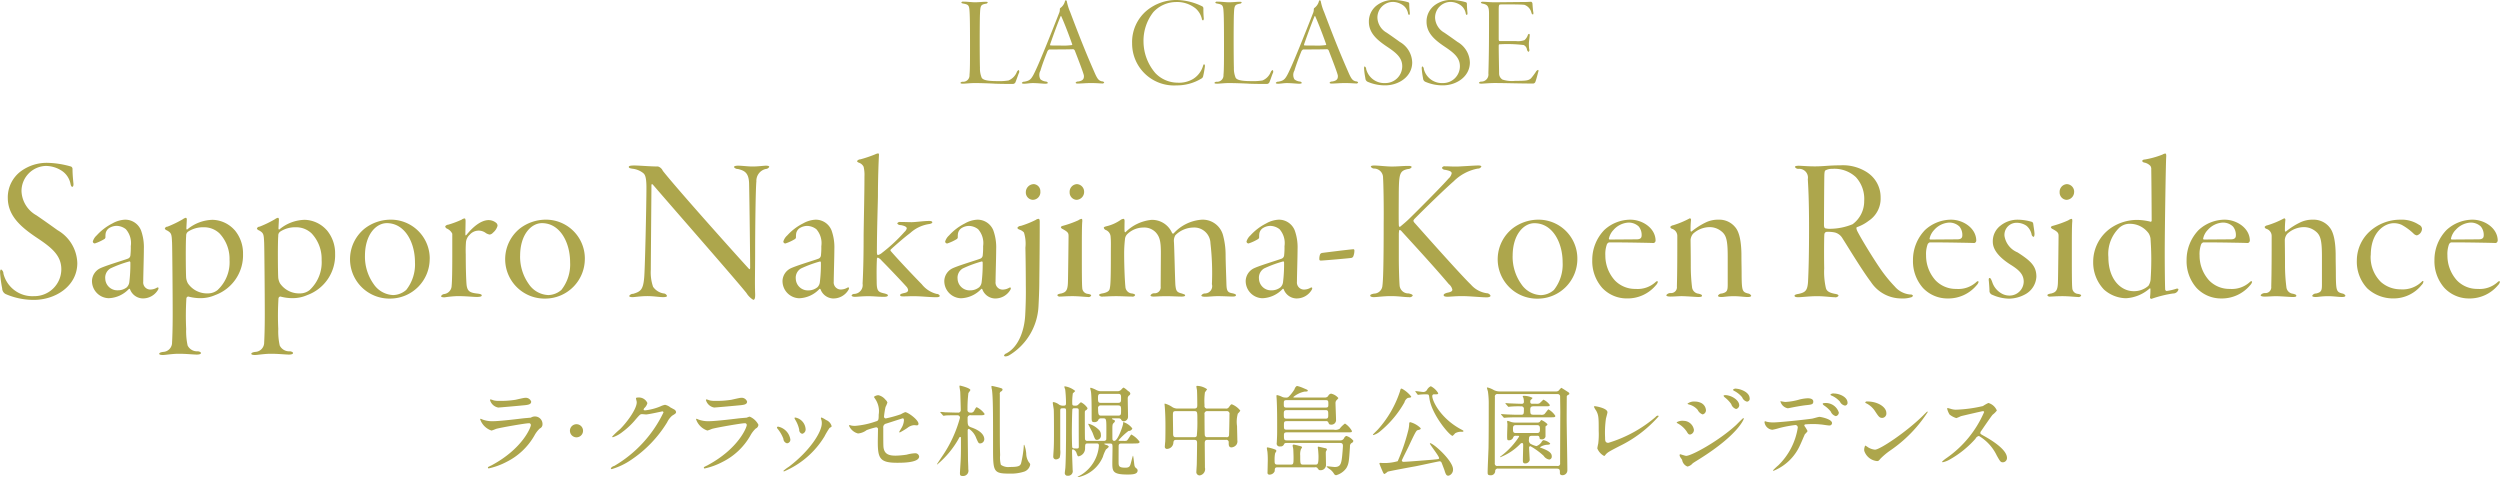 <svg xmlns="http://www.w3.org/2000/svg" width="330.031" height="63" viewBox="0 0 330.031 63">
  <defs>
    <style>
      .cls-1 {
        fill: #ada64c;
        fill-rule: evenodd;
      }
    </style>
  </defs>
  <path id="logo" class="cls-1" d="M228.151,18.216c0.529,0,1.075.085,1.536,0.085,0.53,0,1.007-.068,1.4-0.068,0.205,0,.273.034,0.273,0.085a0.251,0.251,0,0,1-.239.17c-0.7.136-.734,0.238-0.785,1.412-0.018.289-.034,1.854-0.034,3.4,0,1.616.016,3.317,0.034,3.64a3.126,3.126,0,0,0,.239,1.343c0.188,0.255.648,0.425,2.031,0.425a7.5,7.5,0,0,0,1.5-.085,2,2,0,0,0,1.093-1.105,0.425,0.425,0,0,1,.273-0.272,0.464,0.464,0,0,1-.034.476c-0.051.136-.376,1.072-0.444,1.191a0.407,0.407,0,0,1-.359.17c-0.17,0-1.467,0-2.3-.034-0.853-.051-2.083-0.085-2.68-0.085-0.529,0-1.3.085-1.536,0.085-0.2,0-.359-0.017-0.359-0.119a0.344,0.344,0,0,1,.308-0.136,0.837,0.837,0,0,0,.887-0.9c0.068-.68.068-1.8,0.068-4.15,0-2.313-.017-3.486-0.051-4.064-0.051-.97-0.1-1.072-0.837-1.208-0.2-.034-0.255-0.085-0.255-0.153A0.253,0.253,0,0,1,228.151,18.216Zm13.655-.017a7.081,7.081,0,0,0,.445,1.412c1.194,3.164,2.116,5.476,3.175,7.875,0.426,1,.6,1.156,1.024,1.258a0.3,0.3,0,0,1,.29.153,0.279,0.279,0,0,1-.307.119c-0.325,0-.6-0.051-1.486-0.051-0.631,0-1.28.068-1.69,0.068-0.187,0-.29-0.035-0.29-0.119a0.359,0.359,0,0,1,.325-0.153c0.683-.1.785-0.392,0.768-0.766-0.035-.289-0.615-1.8-1.195-3.3a0.316,0.316,0,0,0-.222-0.2c-0.649.034-2.8,0.034-3.175,0.034a0.577,0.577,0,0,0-.256.323c-0.154.374-.649,1.633-0.888,2.466a1.165,1.165,0,0,0,0,1.157,1.349,1.349,0,0,0,.717.289,0.314,0.314,0,0,1,.256.17c0,0.085-.153.119-0.341,0.119-0.324,0-1.025-.085-1.639-0.085-0.427,0-.751.085-1.161,0.085-0.187,0-.29-0.034-0.29-0.119a0.4,0.4,0,0,1,.341-0.153c0.786-.153.94-0.306,1.588-1.735,0.5-1.054,2-4.779,2.987-7.313a1.183,1.183,0,0,0,.1-0.477,0.275,0.275,0,0,1,.051-0.187,1.571,1.571,0,0,0,.615-0.867,0.185,0.185,0,0,1,.136-0.17A0.2,0.2,0,0,1,241.806,18.2Zm0.683,5.578c-0.683-1.921-1.144-3.01-1.4-3.589-0.052-.135-0.086-0.085-0.137.035-0.41.969-1.11,2.925-1.348,3.622-0.018.034-.018,0.153,0.05,0.153,0.325,0.017.752,0.017,1.349,0.017a8.206,8.206,0,0,0,1.485-.068A0.142,0.142,0,0,0,242.489,23.777Zm17.172-4.949a0.3,0.3,0,0,1,.171.289,13,13,0,0,0,.051,1.31,0.285,0.285,0,0,1-.1.272,0.236,0.236,0,0,1-.154-0.221,2.649,2.649,0,0,0-.819-1.36,3.923,3.923,0,0,0-2.612-.85,4.122,4.122,0,0,0-2.97,1.327,6.126,6.126,0,0,0-1.3,3.946,6.431,6.431,0,0,0,1.57,4.116,4.083,4.083,0,0,0,2.919,1.258,3.639,3.639,0,0,0,2.032-.476,3.052,3.052,0,0,0,1.314-1.667c0.068-.221.1-0.289,0.17-0.289a0.258,0.258,0,0,1,.1.255,12.028,12.028,0,0,1-.239,1.343,0.453,0.453,0,0,1-.171.256,6.207,6.207,0,0,1-3.328.935,5.53,5.53,0,0,1-5.873-5.561,5.417,5.417,0,0,1,1.912-4.3,6.15,6.15,0,0,1,3.978-1.412A7.905,7.905,0,0,1,259.661,18.828Zm2.014-.612c0.529,0,1.075.085,1.536,0.085,0.529,0,1.008-.068,1.4-0.068,0.2,0,.273.034,0.273,0.085a0.25,0.25,0,0,1-.238.17c-0.7.136-.735,0.238-0.786,1.412-0.017.289-.034,1.854-0.034,3.4,0,1.616.017,3.317,0.034,3.64a3.126,3.126,0,0,0,.239,1.343c0.187,0.255.648,0.425,2.031,0.425a7.517,7.517,0,0,0,1.5-.085,2,2,0,0,0,1.092-1.105A0.425,0.425,0,0,1,269,27.247a0.464,0.464,0,0,1-.034.476c-0.051.136-.376,1.072-0.444,1.191a0.406,0.406,0,0,1-.359.17c-0.17,0-1.467,0-2.3-.034-0.853-.051-2.082-0.085-2.68-0.085-0.529,0-1.3.085-1.536,0.085-0.205,0-.359-0.017-0.359-0.119a0.344,0.344,0,0,1,.308-0.136,0.837,0.837,0,0,0,.887-0.9c0.069-.68.069-1.8,0.069-4.15,0-2.313-.017-3.486-0.051-4.064-0.052-.97-0.1-1.072-0.837-1.208-0.205-.034-0.256-0.085-0.256-0.153A0.254,0.254,0,0,1,261.675,18.216Zm13.656-.017a7.054,7.054,0,0,0,.443,1.412c1.195,3.164,2.117,5.476,3.176,7.875,0.426,1,.6,1.156,1.024,1.258a0.3,0.3,0,0,1,.29.153,0.279,0.279,0,0,1-.307.119c-0.324,0-.6-0.051-1.485-0.051-0.632,0-1.281.068-1.691,0.068-0.187,0-.289-0.035-0.289-0.119a0.357,0.357,0,0,1,.324-0.153c0.683-.1.785-0.392,0.768-0.766-0.034-.289-0.615-1.8-1.195-3.3a0.316,0.316,0,0,0-.222-0.2c-0.649.034-2.8,0.034-3.175,0.034a0.585,0.585,0,0,0-.256.323c-0.153.374-.648,1.633-0.887,2.466a1.165,1.165,0,0,0,0,1.157,1.342,1.342,0,0,0,.716.289,0.314,0.314,0,0,1,.256.17c0,0.085-.153.119-0.341,0.119-0.324,0-1.024-.085-1.639-0.085-0.427,0-.751.085-1.161,0.085-0.187,0-.29-0.034-0.29-0.119a0.4,0.4,0,0,1,.342-0.153c0.785-.153.939-0.306,1.587-1.735,0.5-1.054,2-4.779,2.988-7.313a1.2,1.2,0,0,0,.1-0.477,0.275,0.275,0,0,1,.051-0.187,1.571,1.571,0,0,0,.615-0.867,0.185,0.185,0,0,1,.136-0.17A0.2,0.2,0,0,1,275.331,18.2Zm0.682,5.578c-0.682-1.921-1.143-3.01-1.4-3.589-0.051-.135-0.085-0.085-0.137.035-0.409.969-1.11,2.925-1.348,3.622-0.017.034-.017,0.153,0.051,0.153,0.324,0.017.751,0.017,1.349,0.017a8.193,8.193,0,0,0,1.484-.068A0.142,0.142,0,0,0,276.013,23.777ZM286.886,18.3a0.215,0.215,0,0,1,.12.187c0,0.459.051,0.953,0.068,1.14,0.034,0.221-.017.34-0.085,0.34s-0.12-.085-0.154-0.272a1.675,1.675,0,0,0-.649-1,2.422,2.422,0,0,0-1.382-.443,2.066,2.066,0,0,0-2,2.092,2.385,2.385,0,0,0,1.23,1.973c0.648,0.442,1.194.833,1.741,1.225a3.222,3.222,0,0,1,1.622,2.7c0,1.888-1.793,3.027-3.568,3.027a5.764,5.764,0,0,1-2.322-.476,0.522,0.522,0,0,1-.29-0.459,9.972,9.972,0,0,1-.171-1.242c-0.016-.187.018-0.323,0.086-0.323a0.4,0.4,0,0,1,.187.341,2.452,2.452,0,0,0,2.51,1.854,2.217,2.217,0,0,0,2.253-2.211c0-1.157-.82-1.8-2.048-2.619-1.315-.885-2.356-1.8-2.356-3.265a2.671,2.671,0,0,1,1.092-2.194,3.6,3.6,0,0,1,2.2-.68A7.464,7.464,0,0,1,286.886,18.3Zm7.613,0a0.215,0.215,0,0,1,.12.187c0,0.459.051,0.953,0.068,1.14,0.034,0.221-.017.34-0.085,0.34s-0.12-.085-0.154-0.272a1.679,1.679,0,0,0-.649-1,2.422,2.422,0,0,0-1.382-.443,2.066,2.066,0,0,0-2,2.092,2.385,2.385,0,0,0,1.23,1.973c0.648,0.442,1.194.833,1.741,1.225a3.224,3.224,0,0,1,1.622,2.7c0,1.888-1.793,3.027-3.568,3.027a5.764,5.764,0,0,1-2.322-.476,0.522,0.522,0,0,1-.29-0.459,9.972,9.972,0,0,1-.171-1.242c-0.017-.187.017-0.323,0.085-0.323a0.394,0.394,0,0,1,.188.341,2.452,2.452,0,0,0,2.51,1.854,2.217,2.217,0,0,0,2.253-2.211c0-1.157-.82-1.8-2.048-2.619-1.315-.885-2.356-1.8-2.356-3.265a2.671,2.671,0,0,1,1.092-2.194,3.6,3.6,0,0,1,2.2-.68A7.466,7.466,0,0,1,294.5,18.3Zm2.219-.068c0.409,0,.939.068,1.434,0.068,0.905,0,3.226-.034,3.909-0.034,0.631,0,.871-0.034,1.041-0.034a0.288,0.288,0,0,1,.171.272c0.017,0.187.051,0.817,0.119,1.156,0.017,0.1,0,.255-0.068.255a0.306,0.306,0,0,1-.188-0.238,1.451,1.451,0,0,0-.921-1.037c-0.393-.068-2.646-0.068-3.192-0.051-0.137.017-.206,0.051-0.206,0.663v3.895c0,0.2.052,0.272,0.1,0.272h2.151a2.5,2.5,0,0,0,1.144-.119,1.479,1.479,0,0,0,.443-0.646,0.24,0.24,0,0,1,.171-0.187,0.167,0.167,0,0,1,.085.187c0,0.1-.068.629-0.1,0.9a5.148,5.148,0,0,0,.034.952,0.267,0.267,0,0,1-.1.34,0.5,0.5,0,0,1-.205-0.357,0.782,0.782,0,0,0-.427-0.544,18.051,18.051,0,0,0-3.158-.1c-0.119,0-.137.034-0.137,0.323,0,0.867.052,3.248,0.052,3.571a0.943,0.943,0,0,0,.443.765,4.071,4.071,0,0,0,1.69.17c1.435,0,1.742-.034,2.083-0.34a8.466,8.466,0,0,0,.615-0.816,0.571,0.571,0,0,1,.307-0.289c0.068,0,.085.12,0.017,0.306-0.1.392-.29,1.106-0.376,1.293a0.331,0.331,0,0,1-.273.2c-1.809,0-3.738-.068-5.12-0.068-0.581,0-1.537.085-1.725,0.085-0.222,0-.324-0.051-0.324-0.119a0.369,0.369,0,0,1,.307-0.153,0.937,0.937,0,0,0,.939-1.071c0.085-2.7.085-4.575,0.085-7.909,0-.97-0.2-1.174-0.819-1.31-0.171-.034-0.256-0.085-0.256-0.153A0.257,0.257,0,0,1,296.718,18.233ZM110.351,39.988a0.348,0.348,0,0,1,.191.3c0,0.737.082,1.528,0.11,1.828,0.054,0.355-.028.546-0.137,0.546s-0.192-.137-0.247-0.437a2.7,2.7,0,0,0-1.041-1.61,3.892,3.892,0,0,0-2.218-.71,3.314,3.314,0,0,0-3.2,3.357,3.824,3.824,0,0,0,1.972,3.165c1.04,0.71,1.917,1.337,2.793,1.965a5.171,5.171,0,0,1,2.6,4.339c0,3.029-2.876,4.857-5.724,4.857a9.238,9.238,0,0,1-3.725-.764,0.839,0.839,0,0,1-.466-0.737,16.112,16.112,0,0,1-.273-1.992c-0.028-.3.027-0.519,0.136-0.519a0.634,0.634,0,0,1,.3.546,3.936,3.936,0,0,0,4.027,2.974,3.557,3.557,0,0,0,3.615-3.547c0-1.856-1.315-2.893-3.286-4.2-2.11-1.419-3.78-2.892-3.78-5.239a4.288,4.288,0,0,1,1.752-3.52,5.772,5.772,0,0,1,3.534-1.092A12.027,12.027,0,0,1,110.351,39.988Zm9.226,8.4a6.554,6.554,0,0,1,.383,2.483c0,1.01-.082,3.6-0.082,4.312a0.937,0.937,0,0,0,1.014,1.037,1.745,1.745,0,0,0,.794-0.245c0.165-.082.274,0,0.165,0.245a2.311,2.311,0,0,1-2.109,1.173,1.838,1.838,0,0,1-1.616-1.228,0.1,0.1,0,0,0-.137-0.027,3.839,3.839,0,0,1-2.684,1.228,2.267,2.267,0,0,1-2.191-2.347,1.922,1.922,0,0,1,.986-1.555c0.657-.355,3.149-1.091,3.724-1.309a0.518,0.518,0,0,0,.357-0.41,9.344,9.344,0,0,0,.054-1.255,2.768,2.768,0,0,0-.657-2.238,2.092,2.092,0,0,0-1.15-.436,1.9,1.9,0,0,0-1.1.327,1.093,1.093,0,0,0-.411.655,2.849,2.849,0,0,0-.027.519,0.341,0.341,0,0,1-.109.218,5.938,5.938,0,0,1-1.288.6,0.27,0.27,0,0,1-.273-0.246,1.707,1.707,0,0,1,.519-0.818,7.13,7.13,0,0,1,2.082-1.583A3.682,3.682,0,0,1,117.468,47,2.244,2.244,0,0,1,119.577,48.393Zm-1.835,7.5a1.128,1.128,0,0,0,.3-0.655,19.516,19.516,0,0,0,.137-2.592c0-.028-0.055-0.163-0.11-0.137a15.513,15.513,0,0,0-2.52.928,1.411,1.411,0,0,0-.684,1.364,1.588,1.588,0,0,0,1.643,1.528A1.879,1.879,0,0,0,117.742,55.9Zm14.186-7.531a4.737,4.737,0,0,1,1.123,3.165,5.591,5.591,0,0,1-3.67,5.43,4.779,4.779,0,0,1-1.972.409,6.18,6.18,0,0,1-1.589-.218,0.288,0.288,0,0,0-.246.246,37.622,37.622,0,0,0-.028,4.038,8.713,8.713,0,0,0,.192,2.183,1.384,1.384,0,0,0,1.369.764c0.247,0.054.384,0.109,0.384,0.245,0,0.109-.192.191-0.548,0.191-0.411,0-1.369-.108-2.355-0.108-0.9,0-1.781.163-2.109,0.163s-0.493-.055-0.493-0.163c0-.082.11-0.192,0.52-0.246a1.229,1.229,0,0,0,1.178-1.255c0.027-.464.082-1.637,0.082-3.738,0-2.784-.055-8.705-0.082-9.414-0.055-1.119-.055-1.283-0.685-1.638a0.409,0.409,0,0,1-.274-0.245,0.379,0.379,0,0,1,.356-0.245,14.441,14.441,0,0,0,2.027-.983,1.042,1.042,0,0,1,.41-0.191,0.23,0.23,0,0,1,.11.245c0,0.164-.054.955-0.054,1.2,0,0.054.054,0.163,0.136,0.082a5.387,5.387,0,0,1,3.342-1.255A4.042,4.042,0,0,1,131.928,48.366Zm-2.191,7.886a4.994,4.994,0,0,0,1.533-3.93,4.909,4.909,0,0,0-1.314-3.493,2.948,2.948,0,0,0-2.109-.818,3.618,3.618,0,0,0-2,.546,0.623,0.623,0,0,0-.3.6c-0.082.682-.054,4.993,0,5.566a2.152,2.152,0,0,0,.219.682,3.067,3.067,0,0,0,2.657,1.337A2.034,2.034,0,0,0,129.737,56.252Zm14.349-7.886a4.736,4.736,0,0,1,1.122,3.165,5.59,5.59,0,0,1-3.669,5.43,4.784,4.784,0,0,1-1.973.409,6.172,6.172,0,0,1-1.588-.218,0.288,0.288,0,0,0-.246.246,37.1,37.1,0,0,0-.028,4.038,8.713,8.713,0,0,0,.192,2.183,1.383,1.383,0,0,0,1.369.764c0.247,0.054.384,0.109,0.384,0.245,0,0.109-.192.191-0.548,0.191-0.411,0-1.369-.108-2.356-0.108-0.9,0-1.78.163-2.108,0.163s-0.493-.055-0.493-0.163c0-.082.109-0.192,0.52-0.246a1.229,1.229,0,0,0,1.178-1.255c0.027-.464.082-1.637,0.082-3.738,0-2.784-.055-8.705-0.082-9.414-0.055-1.119-.055-1.283-0.685-1.638a0.409,0.409,0,0,1-.274-0.245,0.379,0.379,0,0,1,.356-0.245,14.5,14.5,0,0,0,2.027-.983,1.036,1.036,0,0,1,.41-0.191,0.23,0.23,0,0,1,.11.245c0,0.164-.054.955-0.054,1.2,0,0.054.054,0.163,0.136,0.082a5.387,5.387,0,0,1,3.342-1.255A4.042,4.042,0,0,1,144.086,48.366Zm-2.192,7.886a4.991,4.991,0,0,0,1.534-3.93,4.909,4.909,0,0,0-1.314-3.493,2.95,2.95,0,0,0-2.109-.818,3.616,3.616,0,0,0-2,.546,0.623,0.623,0,0,0-.3.6c-0.082.682-.055,4.993,0,5.566a2.152,2.152,0,0,0,.219.682,3.067,3.067,0,0,0,2.657,1.337A2.031,2.031,0,0,0,141.894,56.252Zm15.8-4.093a5.239,5.239,0,0,1-5.2,5.267,5.2,5.2,0,0,1-3.342-9.278A5.64,5.64,0,0,1,152.437,47,5.131,5.131,0,0,1,157.7,52.159Zm-8.546-.382a6.234,6.234,0,0,0,1.151,3.738,3.26,3.26,0,0,0,2.574,1.446,2.709,2.709,0,0,0,1.726-.682,5.419,5.419,0,0,0,1.151-3.656c0-2.592-1.315-5.157-3.725-5.157C150.629,47.465,149.149,48.939,149.149,51.777Zm13.8-2.756a1.564,1.564,0,0,0-.465.955,14.929,14.929,0,0,0-.028,1.638c0,2.019.055,3.438,0.11,4.011,0.109,0.846.438,1.037,1.479,1.146,0.383,0.055.52,0.109,0.52,0.246s-0.246.191-.657,0.191c-0.521,0-1.424-.109-2.574-0.109a14.837,14.837,0,0,0-1.671.163c-0.329,0-.466-0.054-0.466-0.163a0.557,0.557,0,0,1,.411-0.273,1.13,1.13,0,0,0,.986-1.119c0.055-.464.082-2.019,0.082-3.82V48.857a1.4,1.4,0,0,0-.712-0.682,0.365,0.365,0,0,1-.219-0.3,0.576,0.576,0,0,1,.411-0.218A13.072,13.072,0,0,0,161.911,47a0.718,0.718,0,0,1,.41-0.163c0.055,0,.11.109,0.11,0.382,0,0.3-.027,1.337-0.027,1.774,0,0.082.054,0.109,0.136,0.027,0.767-.955,1.863-1.965,2.958-1.965a1.6,1.6,0,0,1,.959.355,0.49,0.49,0,0,1,.192.409,1.818,1.818,0,0,1-.6.9,0.684,0.684,0,0,1-.438.246,1.4,1.4,0,0,1-.493-0.191A1.559,1.559,0,0,0,162.951,49.02Zm15.226,3.138a5.239,5.239,0,0,1-5.2,5.267,5.2,5.2,0,0,1-3.341-9.278A5.637,5.637,0,0,1,172.919,47,5.131,5.131,0,0,1,178.177,52.159Zm-8.545-.382a6.227,6.227,0,0,0,1.151,3.738,3.257,3.257,0,0,0,2.574,1.446,2.713,2.713,0,0,0,1.726-.682,5.425,5.425,0,0,0,1.15-3.656c0-2.592-1.315-5.157-3.725-5.157C171.111,47.465,169.632,48.939,169.632,51.777Zm14.924-11.925c0.821,0,2.218.136,3.286,0.136a1.031,1.031,0,0,1,.63.573c1.808,2.292,8.874,10.206,11.366,12.935,0.055,0.082.164,0.082,0.164-.164,0-1.01-.082-8.513-0.136-10.915,0-1.61-.6-1.882-1.479-2.1a0.617,0.617,0,0,1-.521-0.246c0-.136.247-0.191,0.548-0.191,0.493,0,1.287.109,1.89,0.109,0.794,0,1.479-.109,1.78-0.109s0.438,0.055.438,0.164a0.565,0.565,0,0,1-.465.273,1.6,1.6,0,0,0-1.233,1.637c-0.109,1.037-.164,6.767-0.164,9.332,0,2.483-.055,4.038,0,5.458,0.027,0.6-.055.846-0.247,0.846a2.68,2.68,0,0,1-.9-0.9c-1.561-1.937-8.627-9.987-12.324-14.272-0.137-.163-0.219-0.109-0.219.055,0,0.928-.083,9.878-0.083,11.133a5.806,5.806,0,0,0,.3,2.265,2.117,2.117,0,0,0,1.369.873,0.5,0.5,0,0,1,.466.327c0,0.137-.274.164-0.521,0.164-0.493,0-1.232-.137-2.081-0.137-0.822,0-1.7.137-1.918,0.137-0.41,0-.465-0.083-0.465-0.164a0.6,0.6,0,0,1,.521-0.273c0.986-.3,1.314-0.546,1.451-2.1,0.11-1.037.3-9.714,0.3-11.9,0-1.61-.246-1.8-0.493-1.992a2.767,2.767,0,0,0-1.315-.519c-0.383-.054-0.52-0.109-0.52-0.245C183.98,39.934,184.117,39.852,184.556,39.852Zm26.178,8.541a6.573,6.573,0,0,1,.384,2.483c0,1.01-.082,3.6-0.082,4.312a0.936,0.936,0,0,0,1.013,1.037,1.749,1.749,0,0,0,.795-0.245c0.164-.082.273,0,0.164,0.245A2.31,2.31,0,0,1,210.9,57.4a1.839,1.839,0,0,1-1.616-1.228,0.1,0.1,0,0,0-.137-0.027,3.841,3.841,0,0,1-2.684,1.228,2.267,2.267,0,0,1-2.191-2.347,1.922,1.922,0,0,1,.986-1.555c0.657-.355,3.149-1.091,3.725-1.309a0.518,0.518,0,0,0,.356-0.41,9.344,9.344,0,0,0,.054-1.255,2.768,2.768,0,0,0-.657-2.238,2.092,2.092,0,0,0-1.15-.436,1.9,1.9,0,0,0-1.1.327,1.1,1.1,0,0,0-.41.655,2.748,2.748,0,0,0-.028.519,0.341,0.341,0,0,1-.109.218,5.933,5.933,0,0,1-1.287.6,0.27,0.27,0,0,1-.274-0.246,1.7,1.7,0,0,1,.52-0.818,7.114,7.114,0,0,1,2.081-1.583A3.682,3.682,0,0,1,208.626,47,2.243,2.243,0,0,1,210.734,48.393ZM208.9,55.9a1.128,1.128,0,0,0,.3-0.655,19.516,19.516,0,0,0,.137-2.592c0-.028-0.055-0.163-0.11-0.137a15.471,15.471,0,0,0-2.519.928,1.41,1.41,0,0,0-.685,1.364,1.588,1.588,0,0,0,1.643,1.528A1.877,1.877,0,0,0,208.9,55.9Zm12.324-8.568c0.6,0,1.7-.164,2.41-0.164,0.3,0,.411.082,0.411,0.191,0,0.055-.082.164-0.411,0.218a4.686,4.686,0,0,0-2.52,1.2c-0.712.518-2.054,1.691-2.575,2.183a0.168,0.168,0,0,0,.028.191c0.822,0.955,2.793,3.056,4.081,4.366a3.623,3.623,0,0,0,1.972,1.283,0.444,0.444,0,0,1,.411.246c0,0.163-.247.191-0.466,0.191-0.931,0-1.972-.137-3.04-0.137-0.466,0-.822.027-1.233,0.027-0.3,0-.493,0-0.493-0.164,0-.136.137-0.191,0.63-0.3,0.466-.109.521-0.355,0.274-0.737-0.575-.655-2.52-2.7-3.342-3.52A1.332,1.332,0,0,0,216.84,52a0.262,0.262,0,0,0-.109.273c-0.028.491-.055,1.391-0.028,2.892,0,1.309.22,1.392,1.068,1.583,0.274,0.082.411,0.136,0.411,0.245,0,0.137-.219.191-0.52,0.191-0.767,0-1.342-.082-2.054-0.082-0.877,0-1.452.082-1.78,0.082-0.275,0-.439-0.082-0.439-0.191a0.4,0.4,0,0,1,.357-0.191,1.171,1.171,0,0,0,1.095-1.364c0.109-1.992.137-4.284,0.137-6.413,0.028-2.129.11-5.621,0.11-7.75a4.651,4.651,0,0,0-.11-1.255,1.067,1.067,0,0,0-.63-0.545,0.486,0.486,0,0,1-.246-0.191,0.508,0.508,0,0,1,.437-0.246,16.7,16.7,0,0,0,1.945-.655,1.286,1.286,0,0,1,.439-0.137,0.23,0.23,0,0,1,.082.218c-0.055.9-.137,3.3-0.137,5.321,0,0.846-.137,4.448-0.137,7.449,0,0.3.054,0.437,0.137,0.437a1.4,1.4,0,0,0,.548-0.3,21.413,21.413,0,0,0,2.957-2.756,0.93,0.93,0,0,0,.3-0.464c0-.164-0.192-0.327-0.794-0.436a0.5,0.5,0,0,1-.466-0.218,0.4,0.4,0,0,1,.438-0.191C220.291,47.3,220.921,47.329,221.223,47.329Zm10.87,1.064a6.574,6.574,0,0,1,.383,2.483c0,1.01-.082,3.6-0.082,4.312a0.937,0.937,0,0,0,1.013,1.037,1.749,1.749,0,0,0,.795-0.245c0.164-.082.274,0,0.164,0.245a2.308,2.308,0,0,1-2.109,1.173,1.839,1.839,0,0,1-1.616-1.228,0.1,0.1,0,0,0-.137-0.027,3.839,3.839,0,0,1-2.684,1.228,2.267,2.267,0,0,1-2.191-2.347,1.922,1.922,0,0,1,.986-1.555c0.657-.355,3.15-1.091,3.725-1.309a0.518,0.518,0,0,0,.356-0.41,9.175,9.175,0,0,0,.055-1.255,2.768,2.768,0,0,0-.658-2.238,2.092,2.092,0,0,0-1.15-.436,1.89,1.89,0,0,0-1.095.327,1.093,1.093,0,0,0-.411.655,2.748,2.748,0,0,0-.028.519,0.336,0.336,0,0,1-.109.218,5.933,5.933,0,0,1-1.287.6,0.27,0.27,0,0,1-.274-0.246,1.712,1.712,0,0,1,.52-0.818,7.1,7.1,0,0,1,2.082-1.583A3.675,3.675,0,0,1,229.984,47,2.245,2.245,0,0,1,232.093,48.393Zm-1.835,7.5a1.134,1.134,0,0,0,.3-0.655,19.516,19.516,0,0,0,.137-2.592c0-.028-0.055-0.163-0.11-0.137a15.471,15.471,0,0,0-2.519.928,1.41,1.41,0,0,0-.685,1.364,1.588,1.588,0,0,0,1.643,1.528A1.882,1.882,0,0,0,230.258,55.9Zm5.475-8.077a12.705,12.705,0,0,0,1.973-.791,0.65,0.65,0,0,1,.383-0.137c0.082,0,.137.137,0.137,0.382,0,2.511-.027,5.4-0.055,7.7,0,1.446-.082,2.92-0.109,3.465A8.008,8.008,0,0,1,234.2,64.9c-0.274.164-.685,0.218-0.685,0.027a0.489,0.489,0,0,1,.3-0.273c1.615-.846,2.382-3.029,2.492-5.021,0.055-.982.109-2.456,0.082-3.957,0-1.31-.027-3.93-0.055-4.966a4.927,4.927,0,0,0-.192-2.019,1.421,1.421,0,0,0-.6-0.382,0.47,0.47,0,0,1-.274-0.218A0.519,0.519,0,0,1,235.733,47.82Zm0.658-4.448a1.063,1.063,0,0,1,1.068-1.064,0.935,0.935,0,0,1,.849.956,1.016,1.016,0,0,1-1.013,1.118A0.972,0.972,0,0,1,236.391,43.372Zm4.956,4.421a13.592,13.592,0,0,0,1.972-.71,1.129,1.129,0,0,1,.411-0.191c0.082,0,.137.082,0.109,0.382-0.054.546-.054,2.21-0.054,3.957,0,2.292,0,4.312.054,4.775a0.808,0.808,0,0,0,.767.791c0.275,0.055.411,0.109,0.411,0.218a0.383,0.383,0,0,1-.438.191c-0.247,0-1.26-.109-2-0.109-0.9,0-1.342.054-1.644,0.054a0.347,0.347,0,0,1-.383-0.163c0-.109.137-0.191,0.521-0.245,0.6-.164.848-0.382,0.876-1.5,0.027-.818.082-5.785,0.082-6.057,0-.383-0.028-0.546-0.794-0.956a0.4,0.4,0,0,1-.22-0.218C241.018,47.929,241.1,47.847,241.347,47.793Zm2.739-4.448a1.042,1.042,0,0,1-1.013,1.037,0.973,0.973,0,0,1-.9-1.01,1.013,1.013,0,0,1,.959-1.064A1,1,0,0,1,244.086,43.345Zm2.93,4.529a5.439,5.439,0,0,0,1.861-.819,0.809,0.809,0,0,1,.411-0.164c0.083,0,.138.109,0.138,0.273,0,0.3-.028,1.01,0,1.31,0,0.082.027,0.245,0.136,0.163a5.656,5.656,0,0,1,3.4-1.61,2.869,2.869,0,0,1,2.739,1.746,0.17,0.17,0,0,0,.192.054A5.525,5.525,0,0,1,259.641,47a2.776,2.776,0,0,1,2.766,1.992,9.991,9.991,0,0,1,.357,2.592c0,0.9.082,2.974,0.109,3.929,0.027,0.9.165,1.092,0.767,1.2,0.384,0.082.493,0.163,0.493,0.245,0,0.137-.137.191-0.466,0.191-0.3,0-1.26-.054-1.889-0.054-0.657,0-1.26.082-1.671,0.082-0.356,0-.548-0.054-0.548-0.163a0.549,0.549,0,0,1,.466-0.273,0.963,0.963,0,0,0,.931-1.228,34.245,34.245,0,0,0-.192-5.4,2.139,2.139,0,0,0-2.3-2.074,3.426,3.426,0,0,0-2.328,1.01,1.428,1.428,0,0,0-.192.9c0.054,0.764.137,4.939,0.192,5.676,0.082,0.764.164,0.955,0.849,1.119,0.3,0.109.438,0.136,0.438,0.245s-0.165.163-.466,0.163c-0.493,0-1.314-.054-2.109-0.054-0.6,0-1.259.054-1.561,0.054s-0.438-.054-0.438-0.163a0.553,0.553,0,0,1,.493-0.273,0.793,0.793,0,0,0,.849-0.9l0.028-4.42c0-1.5-.137-2.128-0.685-2.729a2.106,2.106,0,0,0-1.671-.628,3.052,3.052,0,0,0-2.054.846,1.052,1.052,0,0,0-.329.682,16.923,16.923,0,0,0-.109,1.855c0,2.019.109,3.929,0.164,4.42a0.933,0.933,0,0,0,.877.9c0.3,0.054.41,0.136,0.41,0.218a0.362,0.362,0,0,1-.41.191c-0.521,0-1.425-.054-2.082-0.054-0.849,0-1.424.054-1.781,0.054a0.494,0.494,0,0,1-.493-0.191c0-.109.165-0.191,0.549-0.245,0.848-.191.848-0.491,0.9-0.819,0.11-.573.11-2.783,0.11-4.366,0-1.009.027-1.691-.027-2.21a1.029,1.029,0,0,0-.631-0.955,0.409,0.409,0,0,1-.273-0.3C246.687,47.984,246.8,47.929,247.016,47.874Zm24.864,0.519a6.574,6.574,0,0,1,.383,2.483c0,1.01-.082,3.6-0.082,4.312a0.937,0.937,0,0,0,1.014,1.037,1.745,1.745,0,0,0,.794-0.245c0.165-.082.274,0,0.165,0.245a2.311,2.311,0,0,1-2.109,1.173,1.837,1.837,0,0,1-1.616-1.228,0.1,0.1,0,0,0-.137-0.027,3.839,3.839,0,0,1-2.684,1.228,2.267,2.267,0,0,1-2.191-2.347,1.922,1.922,0,0,1,.986-1.555c0.657-.355,3.149-1.091,3.724-1.309a0.518,0.518,0,0,0,.357-0.41,9.344,9.344,0,0,0,.054-1.255,2.768,2.768,0,0,0-.657-2.238,2.092,2.092,0,0,0-1.15-.436,1.9,1.9,0,0,0-1.1.327,1.093,1.093,0,0,0-.411.655,2.849,2.849,0,0,0-.027.519,0.341,0.341,0,0,1-.109.218,5.938,5.938,0,0,1-1.288.6,0.27,0.27,0,0,1-.274-0.246,1.712,1.712,0,0,1,.52-0.818,7.13,7.13,0,0,1,2.082-1.583A3.682,3.682,0,0,1,269.771,47,2.244,2.244,0,0,1,271.88,48.393Zm-1.835,7.5a1.128,1.128,0,0,0,.3-0.655,19.516,19.516,0,0,0,.137-2.592c0-.028-0.055-0.163-0.11-0.137a15.479,15.479,0,0,0-2.52.928,1.41,1.41,0,0,0-.684,1.364,1.588,1.588,0,0,0,1.643,1.528A1.879,1.879,0,0,0,270.045,55.9Zm9.611-4.993a0.156,0.156,0,0,1,.109.164,1.97,1.97,0,0,1-.164.819,0.383,0.383,0,0,1-.219.163c-0.274.054-3.779,0.355-4.026,0.355-0.164,0-.219-0.054-0.219-0.191a1.61,1.61,0,0,1,.11-0.655,0.4,0.4,0,0,1,.246-0.163C275.658,51.367,279.108,50.931,279.656,50.9Zm2.683-11.051c0.6,0,1.643.136,2.355,0.136,0.822,0,1.452-.082,2.219-0.082,0.329,0,.411.082,0.411,0.163a0.558,0.558,0,0,1-.466.246c-1.1.218-1.2,0.6-1.233,3,0,0.764-.027,3.493,0,4.257,0,0.382.082,0.409,0.192,0.355,0.411-.355.767-0.628,1.288-1.147,0.821-.791,4.354-4.338,5.066-5.184a1.3,1.3,0,0,0,.438-0.71c0-.245-0.3-0.355-0.876-0.464a0.45,0.45,0,0,1-.41-0.246,0.36,0.36,0,0,1,.41-0.218c0.576,0,1.041.054,1.78,0.027,1.068-.054,2.192-0.136,2.63-0.136,0.3,0,.383.082,0.383,0.136a0.481,0.481,0,0,1-.465.273,6.136,6.136,0,0,0-3.2,1.691c-1.068.928-3.56,3.329-5.176,4.966a0.753,0.753,0,0,0-.137.245,0.881,0.881,0,0,0,.219.328c1.041,1.173,6.08,6.849,7.368,8.077a3.419,3.419,0,0,0,2.081,1.146,0.571,0.571,0,0,1,.52.328c0,0.163-.274.218-0.52,0.218-0.685,0-2.246-.163-3.232-0.163-0.931,0-1.562.082-1.917,0.082-0.329,0-.521-0.054-0.521-0.218,0-.082.083-0.191,0.439-0.3,0.6-.109.712-0.246,0.712-0.41a1.271,1.271,0,0,0-.466-0.737c-2.109-2.511-5.806-6.494-6.217-6.958a0.55,0.55,0,0,0-.246-0.191c-0.11,0-.11.137-0.138,0.464v3.22c0,1.392.056,3.165,0.11,3.711a1.148,1.148,0,0,0,1.178.982c0.383,0.082.547,0.164,0.547,0.3a0.5,0.5,0,0,1-.52.191c-0.684,0-1.287-.137-2.383-0.137-0.931,0-1.835.137-2.246,0.137-0.328,0-.465-0.109-0.465-0.191,0-.109.082-0.191,0.493-0.273a1.126,1.126,0,0,0,1.122-1.064c0.083-.6.165-2.346,0.165-8.268,0.027-2.211-.027-5.212-0.082-5.949a1.191,1.191,0,0,0-1.233-1.228,0.544,0.544,0,0,1-.383-0.246C281.928,39.906,282.092,39.852,282.339,39.852ZM309.2,52.159a5.24,5.24,0,0,1-5.2,5.267,5.2,5.2,0,0,1-3.342-9.278A5.637,5.637,0,0,1,303.945,47,5.131,5.131,0,0,1,309.2,52.159Zm-8.546-.382a6.227,6.227,0,0,0,1.151,3.738,3.257,3.257,0,0,0,2.574,1.446,2.713,2.713,0,0,0,1.726-.682,5.425,5.425,0,0,0,1.15-3.656c0-2.592-1.315-5.157-3.725-5.157C302.137,47.465,300.658,48.939,300.658,51.777Zm18.868-1.992a0.321,0.321,0,0,1-.274.3c-0.219-.027-3.779-0.082-4.409-0.082h-1.48a0.6,0.6,0,0,0-.246.218,3.738,3.738,0,0,0-.219,1.5,4.88,4.88,0,0,0,1.26,3.3,3.706,3.706,0,0,0,2.739,1.119,3.509,3.509,0,0,0,2.6-.873c0.219-.218.328-0.164,0.328-0.027a1.032,1.032,0,0,1-.273.437,4.849,4.849,0,0,1-3.808,1.719,4.431,4.431,0,0,1-3.259-1.392,5.325,5.325,0,0,1-1.314-3.656,5.676,5.676,0,0,1,1.588-3.984A5.107,5.107,0,0,1,316.184,47C317.8,47,319.526,48.12,319.526,49.784Zm-5.587-1.391a2.393,2.393,0,0,0-.576,1.119,0.118,0.118,0,0,0,.11.109l3.561-.027c0.6,0,.657-0.3.657-0.546a1.751,1.751,0,0,0-.383-1.146,1.923,1.923,0,0,0-1.37-.519A2.845,2.845,0,0,0,313.939,48.393Zm16.047-.464c0.63,0.655.85,2.019,0.877,3.575,0,1.446.027,1.665,0.027,3.029,0.028,1.856.11,2.02,0.849,2.211a0.567,0.567,0,0,1,.411.273c0,0.163-.219.191-0.493,0.191-0.356,0-1.15-.109-1.753-0.109-0.931,0-1.287.109-1.7,0.109-0.246,0-.438-0.055-0.438-0.163a0.564,0.564,0,0,1,.52-0.3c0.658-.164.767-0.355,0.767-1.146V51.886c0-2.21-.191-2.865-0.876-3.383a2.439,2.439,0,0,0-1.561-.519,3.284,3.284,0,0,0-2.137.873,1.418,1.418,0,0,0-.329.819c0,0.327.028,1.719,0.028,3.356a22.612,22.612,0,0,0,.164,2.865,0.961,0.961,0,0,0,.85.873c0.328,0.082.465,0.137,0.465,0.273,0,0.163-.274.163-0.548,0.163-0.219,0-1.561-.109-2.163-0.109-0.384,0-.959.054-1.479,0.054-0.3,0-.521-0.054-0.521-0.191a0.683,0.683,0,0,1,.575-0.273,0.77,0.77,0,0,0,.822-0.873c0.055-1.965.055-4.448,0.055-6.685a0.985,0.985,0,0,0-.712-0.928,0.337,0.337,0,0,1-.219-0.246,0.586,0.586,0,0,1,.383-0.219,11.953,11.953,0,0,0,2.164-.9c0.082-.055.219,0.054,0.192,0.218a11.752,11.752,0,0,0-.056,1.419c0,0.054.083,0.136,0.138,0.082a9.393,9.393,0,0,1,1.944-1.228A3.707,3.707,0,0,1,327.85,47,2.7,2.7,0,0,1,329.986,47.929Zm17.552-7.122a3.9,3.9,0,0,1,1.7,3.274,3.5,3.5,0,0,1-1.561,3.057,5.494,5.494,0,0,1-1.561.846c-0.11.054-.082,0.218,0.027,0.491,0.52,1.037,2.081,3.575,2.958,4.857a18.394,18.394,0,0,0,2,2.483,3.017,3.017,0,0,0,2.055,1.064,0.339,0.339,0,0,1,.355.164,0.394,0.394,0,0,1-.3.218,3.723,3.723,0,0,1-1.232.137,4.808,4.808,0,0,1-4.027-2.183c-1.2-1.582-3.2-4.911-3.751-5.757a1.634,1.634,0,0,0-.987-0.764,4.056,4.056,0,0,0-1.15-.082,0.364,0.364,0,0,0-.247.273c-0.054.327-.054,3.493-0.027,4.53a9.545,9.545,0,0,0,.219,2.592c0.082,0.328.3,0.628,1.26,0.791,0.3,0.055.411,0.137,0.411,0.246a0.491,0.491,0,0,1-.521.191c-0.492,0-1.314-.137-2.328-0.137-0.986,0-1.971.137-2.492,0.137-0.274,0-.465-0.055-0.465-0.191,0-.109.164-0.191,0.52-0.246,0.9-.191,1.178-0.436,1.26-1.555,0.082-1.556.137-3.738,0.137-7.149,0-3.793-.11-5.512-0.164-6.44a1.157,1.157,0,0,0-1.233-1.364,0.5,0.5,0,0,1-.466-0.245q0-.164.493-0.164c0.384,0,1.178.082,2.137,0.082,1.15,0,1.89-.137,3.314-0.137A5.874,5.874,0,0,1,347.538,40.807Zm-5.559-.328c-0.055.028-.137,0.055-0.165,0.519-0.027.519-.054,6.222-0.054,6.685,0,0.355.11,0.464,0.219,0.464a2.451,2.451,0,0,0,.657.055,8,8,0,0,0,2.9-.6,3.765,3.765,0,0,0,1.534-3.083,4.237,4.237,0,0,0-1.1-3.138,4.155,4.155,0,0,0-3.121-1.092A1.734,1.734,0,0,0,341.979,40.479Zm19.881,9.305a0.322,0.322,0,0,1-.274.3c-0.219-.027-3.78-0.082-4.41-0.082H355.7a0.587,0.587,0,0,0-.246.218,3.734,3.734,0,0,0-.22,1.5,4.88,4.88,0,0,0,1.26,3.3,3.707,3.707,0,0,0,2.739,1.119,3.506,3.506,0,0,0,2.6-.873c0.219-.218.329-0.164,0.329-0.027a1.038,1.038,0,0,1-.274.437A4.849,4.849,0,0,1,358.08,57.4a4.433,4.433,0,0,1-3.26-1.392,5.325,5.325,0,0,1-1.314-3.656,5.676,5.676,0,0,1,1.588-3.984A5.107,5.107,0,0,1,358.518,47C360.134,47,361.86,48.12,361.86,49.784Zm-5.588-1.391a2.4,2.4,0,0,0-.575,1.119,0.118,0.118,0,0,0,.11.109l3.56-.027c0.6,0,.658-0.3.658-0.546a1.747,1.747,0,0,0-.384-1.146,1.922,1.922,0,0,0-1.369-.519A2.847,2.847,0,0,0,356.272,48.393Zm9.311,0.709a2.82,2.82,0,0,0,1.725,2.211c1.78,1.146,2.492,1.828,2.492,3.22a2.8,2.8,0,0,1-1.424,2.292,4.566,4.566,0,0,1-2.191.6,5.606,5.606,0,0,1-2.164-.491,0.588,0.588,0,0,1-.41-0.437c0-.382-0.056-1.064-0.083-1.364-0.055-.355.027-0.436,0.083-0.436,0.082,0,.164,0,0.355.518a2.669,2.669,0,0,0,1.15,1.474,2.1,2.1,0,0,0,1.233.328,1.874,1.874,0,0,0,1.78-1.828c0-1.037-.711-1.61-1.807-2.293-1.178-.764-2.274-1.773-2.274-2.974a2.584,2.584,0,0,1,1.042-2.156,3.6,3.6,0,0,1,2.3-.764,6.716,6.716,0,0,1,1.862.3,0.44,0.44,0,0,1,.137.245c0.028,0.3.137,0.846,0.165,1.283,0,0.3-.055.437-0.137,0.437a0.413,0.413,0,0,1-.247-0.328,2.067,2.067,0,0,0-.657-1.119,2.252,2.252,0,0,0-1.287-.409A1.592,1.592,0,0,0,365.583,49.1Zm6.462-1.31a13.679,13.679,0,0,0,1.972-.71,1.128,1.128,0,0,1,.41-0.191c0.082,0,.137.082,0.11,0.382-0.055.546-.055,2.21-0.055,3.957,0,2.292,0,4.312.055,4.775a0.807,0.807,0,0,0,.766.791c0.274,0.055.411,0.109,0.411,0.218a0.383,0.383,0,0,1-.437.191c-0.247,0-1.26-.109-2-0.109-0.9,0-1.342.054-1.643,0.054a0.348,0.348,0,0,1-.384-0.163c0-.109.137-0.191,0.521-0.245,0.6-.164.849-0.382,0.876-1.5,0.027-.818.082-5.785,0.082-6.057,0-.383-0.027-0.546-0.794-0.956a0.4,0.4,0,0,1-.219-0.218C371.716,47.929,371.8,47.847,372.045,47.793Zm2.738-4.448a1.041,1.041,0,0,1-1.013,1.037,0.973,0.973,0,0,1-.9-1.01,1.014,1.014,0,0,1,.958-1.064A1,1,0,0,1,374.783,43.345Zm10.1,3.929c0.055,0.028.137-.082,0.137-0.136,0-.491-0.027-5.321-0.055-6.768a0.729,0.729,0,0,0-.109-0.464,1.5,1.5,0,0,0-.767-0.436,0.4,0.4,0,0,1-.329-0.218,0.342,0.342,0,0,1,.329-0.191,11.628,11.628,0,0,0,2.356-.655,0.919,0.919,0,0,1,.383-0.137c0.082,0,.137.137,0.11,0.464-0.055.819-.192,9.687-0.192,12.471,0,2.374.027,4.257,0.054,4.966a0.243,0.243,0,0,0,.192.245,7.21,7.21,0,0,0,1.288-.3c0.191-.054.273,0.027,0.273,0.109a0.71,0.71,0,0,1-.712.519,15.431,15.431,0,0,0-2.848.709,0.187,0.187,0,0,1-.192-0.191,8.357,8.357,0,0,0,.055-1.119c0-.055-0.055-0.109-0.11-0.055a5.145,5.145,0,0,1-3.122,1.283,4.475,4.475,0,0,1-2.9-1.146,5.16,5.16,0,0,1-1.424-3.656,5.427,5.427,0,0,1,2.382-4.5,6.176,6.176,0,0,1,3.4-1.037A7.586,7.586,0,0,1,384.888,47.274Zm-4.08.737A4.808,4.808,0,0,0,379.3,51.94c0,2.975,1.671,4.5,3.342,4.5a2.863,2.863,0,0,0,1.944-.71,1.839,1.839,0,0,0,.3-1.01,37.683,37.683,0,0,0-.027-5.266,1.818,1.818,0,0,0-.246-0.655,3.055,3.055,0,0,0-2.438-1.255A2.023,2.023,0,0,0,380.808,48.011Zm17.169,1.773a0.321,0.321,0,0,1-.274.3c-0.219-.027-3.779-0.082-4.409-0.082h-1.479a0.6,0.6,0,0,0-.247.218,3.738,3.738,0,0,0-.219,1.5,4.88,4.88,0,0,0,1.26,3.3,3.706,3.706,0,0,0,2.739,1.119,3.508,3.508,0,0,0,2.6-.873c0.219-.218.329-0.164,0.329-0.027a1.038,1.038,0,0,1-.274.437A4.849,4.849,0,0,1,394.2,57.4a4.431,4.431,0,0,1-3.26-1.392,5.325,5.325,0,0,1-1.314-3.656,5.676,5.676,0,0,1,1.588-3.984A5.107,5.107,0,0,1,394.636,47C396.252,47,397.977,48.12,397.977,49.784Zm-5.587-1.391a2.389,2.389,0,0,0-.575,1.119,0.118,0.118,0,0,0,.109.109l3.561-.027c0.6,0,.657-0.3.657-0.546a1.751,1.751,0,0,0-.383-1.146,1.923,1.923,0,0,0-1.37-.519A2.845,2.845,0,0,0,392.39,48.393Zm16.047-.464c0.631,0.655.85,2.019,0.877,3.575,0,1.446.027,1.665,0.027,3.029,0.028,1.856.11,2.02,0.849,2.211a0.567,0.567,0,0,1,.411.273c0,0.163-.219.191-0.493,0.191-0.356,0-1.15-.109-1.753-0.109-0.931,0-1.287.109-1.7,0.109-0.247,0-.439-0.055-0.439-0.163a0.566,0.566,0,0,1,.521-0.3c0.657-.164.766-0.355,0.766-1.146V51.886c0-2.21-.191-2.865-0.876-3.383a2.439,2.439,0,0,0-1.561-.519,3.281,3.281,0,0,0-2.136.873,1.411,1.411,0,0,0-.329.819c0,0.327.027,1.719,0.027,3.356A22.612,22.612,0,0,0,402.8,55.9a0.962,0.962,0,0,0,.85.873c0.328,0.082.465,0.137,0.465,0.273,0,0.163-.273.163-0.548,0.163-0.218,0-1.561-.109-2.163-0.109-0.383,0-.959.054-1.479,0.054-0.3,0-.521-0.054-0.521-0.191a0.683,0.683,0,0,1,.575-0.273,0.77,0.77,0,0,0,.822-0.873c0.055-1.965.055-4.448,0.055-6.685a0.985,0.985,0,0,0-.712-0.928,0.337,0.337,0,0,1-.219-0.246,0.586,0.586,0,0,1,.383-0.219,11.953,11.953,0,0,0,2.164-.9c0.082-.055.219,0.054,0.192,0.218a11.561,11.561,0,0,0-.055,1.419c0,0.054.082,0.136,0.137,0.082a9.42,9.42,0,0,1,1.944-1.228A3.712,3.712,0,0,1,406.3,47,2.7,2.7,0,0,1,408.437,47.929Zm5.5,3.765a4.585,4.585,0,0,0,1.369,3.547,3.92,3.92,0,0,0,2.574.955A3.624,3.624,0,0,0,420.7,55.16c0.055-.082.192-0.082,0.192,0a0.709,0.709,0,0,1-.219.436,4.74,4.74,0,0,1-3.78,1.8,5,5,0,0,1-3.423-1.337,5.133,5.133,0,0,1-1.369-3.684,5.206,5.206,0,0,1,1.67-3.793A6.013,6.013,0,0,1,417.829,47a4.182,4.182,0,0,1,2.492.682,0.626,0.626,0,0,1,.383.519,0.933,0.933,0,0,1-.685.873,0.851,0.851,0,0,1-.465-0.273,7.509,7.509,0,0,0-1.534-1.119,2.462,2.462,0,0,0-1.04-.218C415.829,47.465,413.94,48.557,413.94,51.695Zm16.759-1.91a0.321,0.321,0,0,1-.273.3c-0.22-.027-3.78-0.082-4.41-0.082h-1.479a0.587,0.587,0,0,0-.246.218,3.734,3.734,0,0,0-.22,1.5,4.88,4.88,0,0,0,1.26,3.3,3.706,3.706,0,0,0,2.739,1.119,3.506,3.506,0,0,0,2.6-.873c0.219-.218.329-0.164,0.329-0.027a1.038,1.038,0,0,1-.274.437A4.849,4.849,0,0,1,426.92,57.4a4.429,4.429,0,0,1-3.259-1.392,5.321,5.321,0,0,1-1.315-3.656,5.676,5.676,0,0,1,1.588-3.984A5.107,5.107,0,0,1,427.358,47C428.974,47,430.7,48.12,430.7,49.784Zm-5.587-1.391a2.4,2.4,0,0,0-.575,1.119,0.118,0.118,0,0,0,.109.109l3.561-.027c0.6,0,.657-0.3.657-0.546a1.751,1.751,0,0,0-.383-1.146,1.922,1.922,0,0,0-1.369-.519A2.847,2.847,0,0,0,425.112,48.393ZM165.877,79.421c4.095-2.2,5.171-5.021,5.171-5.3a0.236,0.236,0,0,0-.276-0.248c-0.446,0-3.74.576-4.317,0.745a5.62,5.62,0,0,1-.6.222,2.379,2.379,0,0,1-1.5-1.49,0.073,0.073,0,0,1,.079-0.066,1.864,1.864,0,0,1,.236.1,3.7,3.7,0,0,0,1.3.222c1.076,0,3.688-.34,4.173-0.392,0.026,0,.893-0.079.906-0.079a1,1,0,0,1,1.535.928,0.581,0.581,0,0,1-.354.5,3.666,3.666,0,0,0-.709.928,8.684,8.684,0,0,1-3.7,3.492,9.268,9.268,0,0,1-2.323.85,0.1,0.1,0,0,1-.117-0.1,0.141,0.141,0,0,1,.026-0.078C165.431,79.63,165.8,79.46,165.877,79.421Zm0.329-8.551a3.227,3.227,0,0,0,.7.052,12.6,12.6,0,0,0,2.1-.144c0.2-.039,1.1-0.261,1.286-0.261a0.755,0.755,0,0,1,.8.5c0,0.405-.459.445-1.221,0.51-0.209.026-3.031,0.275-3.123,0.275a1.381,1.381,0,0,1-1.089-.981,0.075,0.075,0,0,1,.079-0.092C165.812,70.726,166.127,70.857,166.206,70.87Zm10,4a0.866,0.866,0,1,1,.866.863A0.864,0.864,0,0,1,176.21,74.871Zm8.719-4.263c0-.131.184-0.131,0.288-0.131a1.226,1.226,0,0,1,1.221.733,1.336,1.336,0,0,1-.394.653,0.391,0.391,0,0,0-.105.21c0,0.1.158,0.1,0.21,0.1a7.456,7.456,0,0,0,2-.522,2.442,2.442,0,0,1,.617-0.21,1.722,1.722,0,0,1,.722.353c0.079,0.039.42,0.222,0.485,0.261a0.474,0.474,0,0,1,.249.327c0,0.183-.091.235-0.525,0.5a2.735,2.735,0,0,0-.656.876,16,16,0,0,1-4.7,4.916,8.991,8.991,0,0,1-2.611,1.255,0.117,0.117,0,0,1-.118-0.117,0.741,0.741,0,0,1,.446-0.3,16.346,16.346,0,0,0,6.5-7.06,0.142,0.142,0,0,0-.145-0.144c-0.026,0-1.837.406-2.152,0.406-0.078,0-.433-0.04-0.512-0.04-0.249,0-.275.026-0.826,0.654a9.9,9.9,0,0,1-1.785,1.7,4,4,0,0,1-1.26.692,0.08,0.08,0,0,1-.092-0.078,11.029,11.029,0,0,1,1.037-.981c1.063-1.059,2.309-2.863,2.2-3.647C185.008,70.948,184.929,70.661,184.929,70.608Zm9.454,8.813c4.095-2.2,5.171-5.021,5.171-5.3a0.236,0.236,0,0,0-.275-0.248c-0.447,0-3.741.576-4.318,0.745a5.62,5.62,0,0,1-.6.222,2.379,2.379,0,0,1-1.5-1.49,0.074,0.074,0,0,1,.079-0.066,1.864,1.864,0,0,1,.236.1,3.7,3.7,0,0,0,1.3.222c1.077,0,3.688-.34,4.173-0.392,0.027,0,.893-0.079.906-0.079A2.258,2.258,0,0,1,199.935,73a2.29,2.29,0,0,1,1.154,1.072,0.581,0.581,0,0,1-.354.5,3.69,3.69,0,0,0-.709.928,8.684,8.684,0,0,1-3.7,3.492,9.282,9.282,0,0,1-2.322.85,0.1,0.1,0,0,1-.118-0.1,0.141,0.141,0,0,1,.026-0.078C193.937,79.63,194.305,79.46,194.383,79.421Zm0.329-8.551a3.227,3.227,0,0,0,.7.052,12.6,12.6,0,0,0,2.1-.144c0.2-.039,1.1-0.261,1.287-0.261a0.755,0.755,0,0,1,.8.5c0,0.405-.459.445-1.22,0.51-0.21.026-3.032,0.275-3.123,0.275a1.381,1.381,0,0,1-1.09-.981,0.075,0.075,0,0,1,.079-0.092C194.318,70.726,194.633,70.857,194.712,70.87Zm10.6,5.152a0.477,0.477,0,0,1-.446.5,0.627,0.627,0,0,1-.473-0.588,4.656,4.656,0,0,0-.761-1.321,0.357,0.357,0,0,1-.092-0.17,0.144,0.144,0,0,1,.171-0.118A2.049,2.049,0,0,1,205.308,76.021Zm4.055-2.693a0.85,0.85,0,0,1-.026-0.118,0.088,0.088,0,0,1,.091-0.091,2.9,2.9,0,0,1,.591.327,1.214,1.214,0,0,1,.735.8c0,0.1-.052.118-0.275,0.248a10.472,10.472,0,0,0-.67,1.125,11.482,11.482,0,0,1-5.341,4.615,0.085,0.085,0,0,1-.079-0.078,5.6,5.6,0,0,1,.735-0.549c2.8-2.132,4.331-4.59,4.331-5.714A1.327,1.327,0,0,0,209.363,73.328ZM207.316,74.6a0.592,0.592,0,0,1-.446.667,0.519,0.519,0,0,1-.394-0.549,4.081,4.081,0,0,0-.486-1.242,1.493,1.493,0,0,1-.144-0.288,0.107,0.107,0,0,1,.131-0.065A1.659,1.659,0,0,1,207.316,74.6Zm6.042-.418a2.924,2.924,0,0,0,.486.039,10.762,10.762,0,0,0,2.743-.588c0.354-.091.38-0.2,0.38-0.889a2.866,2.866,0,0,0-.473-2.1,2.623,2.623,0,0,1-.157-0.249,0.937,0.937,0,0,1,.6-0.222,1.647,1.647,0,0,1,.906.575,0.913,0.913,0,0,1,.275.392,4,4,0,0,1-.249.588,10.889,10.889,0,0,0-.2,1.255,0.231,0.231,0,0,0,.262.249,15.948,15.948,0,0,0,1.968-.549,3.8,3.8,0,0,1,.565-0.275c0.354,0,1.758,1.007,1.758,1.543a0.2,0.2,0,0,1-.236.2c-0.052,0-.3-0.026-0.354-0.026a1.624,1.624,0,0,0-.893.379,10.6,10.6,0,0,1-.984.588A0.076,0.076,0,0,1,219.683,75c0-.014.223-0.38,0.25-0.432a2.232,2.232,0,0,0,.367-1.085c0-.079-0.013-0.261-0.157-0.261-0.026,0-2,.641-2.166.693a0.491,0.491,0,0,0-.406.562c0,1.1,0,2.275.026,2.523,0.1,1.033.84,1.151,1.627,1.151a11.1,11.1,0,0,0,1.443-.131,4.98,4.98,0,0,1,1.09-.183,0.508,0.508,0,0,1,.551.418c0,0.837-2.2.837-2.913,0.837-2.27,0-2.546-.588-2.546-2.759,0-.261.026-1.4,0.026-1.621a0.244,0.244,0,0,0-.262-0.3,9.563,9.563,0,0,0-1.234.367,2.2,2.2,0,0,1-1.142.445,1.762,1.762,0,0,1-1.194-1.046,0.073,0.073,0,0,1,.079-0.052A0.764,0.764,0,0,1,213.358,74.178Zm11.792-1.686a0.143,0.143,0,0,1-.053-0.079c0-.026.013-0.04,0.053-0.04,0.091,0,.5.04,0.577,0.052,0.538,0.013,1.142.04,1.679,0.04A0.333,0.333,0,0,0,227.8,72.1c0-.3-0.052-2.066-0.065-2.327,0-.118-0.105-0.654-0.105-0.772,0-.065.013-0.1,0.078-0.1,0.013,0,1.365.314,1.365,0.6a3.888,3.888,0,0,1-.262.38,16.138,16.138,0,0,0-.118,2.17,0.343,0.343,0,0,0,.38.418,0.442,0.442,0,0,0,.486-0.222c0.236-.432.262-0.484,0.367-0.484a2.8,2.8,0,0,1,1.024.876c0,0.183-.276.183-0.7,0.183h-1.1a0.347,0.347,0,0,0-.446.366c0,0.889,0,1.059.472,1.229,1.417,0.484,1.732,1.138,1.732,1.57a0.56,0.56,0,0,1-.551.549c-0.2,0-.236-0.065-0.512-0.692a2.477,2.477,0,0,0-.958-1.23,0.177,0.177,0,0,0-.17.183c0,0.615.039,3.321,0.039,3.883,0,0.17.04,0.837,0.04,1.281a0.7,0.7,0,0,1-.709.877c-0.328,0-.394-0.079-0.394-0.38,0-.17.066-1.124,0.092-1.595,0.027-.6.039-1.124,0.039-1.857V75.773a0.1,0.1,0,0,0-.1-0.091c-0.065,0-.1.026-0.223,0.275a12.237,12.237,0,0,1-2.808,3.36l-0.039-.026c0.052-.091.59-0.9,0.708-1.072a16.561,16.561,0,0,0,2.336-5.073,0.319,0.319,0,0,0-.3-0.327c-0.447,0-1.182,0-1.588.026a2.25,2.25,0,0,1-.276.04,0.158,0.158,0,0,1-.118-0.092Zm6.8-3.543c0.053,0,.827.183,0.945,0.222,0.315,0.091.42,0.118,0.42,0.261a0.289,0.289,0,0,1-.158.222,0.335,0.335,0,0,0-.2.392c0,6.289,0,6.76.04,8.041a3.713,3.713,0,0,0,.1,1.269,1.7,1.7,0,0,0,1.181.287c1.181,0,1.352-.144,1.483-0.471a14.092,14.092,0,0,0,.354-2.209c0-.17,0-0.249.066-0.249a3.929,3.929,0,0,1,.262,1.151,2.1,2.1,0,0,0,.368,1.177,0.451,0.451,0,0,1,.158.288,1.209,1.209,0,0,1-.762.915,5.592,5.592,0,0,1-1.9.274c-2.243,0-2.243-.222-2.243-3.556,0-4.367,0-6.446-.145-7.518a1.657,1.657,0,0,1-.066-0.484A0.2,0.2,0,0,1,231.947,68.948Zm14.719,7.243a0.315,0.315,0,0,0,.341-0.17c0.014-.052.014-1.046,0.014-1.582,0-1.15-.053-1.216-0.407-1.216h-0.276a0.364,0.364,0,0,0-.407.275,0.556,0.556,0,0,1-.5.222c-0.355,0-.355-0.131-0.355-0.746,0-1.1,0-2.706-.092-3.282-0.012-.078-0.1-0.418-0.1-0.444a0.093,0.093,0,0,1,.093-0.065,4.036,4.036,0,0,1,.721.3,1.318,1.318,0,0,0,.735.156h1.982a0.681,0.681,0,0,0,.617-0.261,0.885,0.885,0,0,1,.262-0.222,2.88,2.88,0,0,1,.6.471,0.443,0.443,0,0,1,.289.34,0.345,0.345,0,0,1-.184.248,0.5,0.5,0,0,0-.157.419c0,0.379.039,2.027,0.039,2.367a0.6,0.6,0,0,1-.577.614,0.429,0.429,0,0,1-.354-0.275,0.41,0.41,0,0,0-.341-0.117h-0.736c-0.052,0-.1,0-0.1.052s0.013,0.065.236,0.156a0.183,0.183,0,0,1,.144.144,0.355,0.355,0,0,1-.118.21c-0.223.2-.223,0.275-0.223,1.033,0,0.144,0,1.124.013,1.177a0.23,0.23,0,0,0,.249.2c0.473,0,1.156-2.052,1.156-2.288,0-.156,0-0.183.065-0.183a2.377,2.377,0,0,1,1.155.837,0.518,0.518,0,0,1-.512.326,9.019,9.019,0,0,0-1.312,1.229c0,0.078.091,0.078,0.144,0.078h0.512a1.093,1.093,0,0,0,.419-0.026c0.145-.052.539-0.811,0.618-0.811a3.211,3.211,0,0,1,1.088.954c0,0.222-.288.222-0.432,0.222-0.079,0-.459.013-0.538,0.013h-1.457c-0.341,0-.341.209-0.341,0.405,0,0.236-.013,2.184,0,2.263,0.026,0.352.131,0.522,0.879,0.522,0.578,0,.63-0.209.761-0.706,0.026-.079.223-0.876,0.25-0.876,0.065,0,.157,1.137.209,1.333a0.6,0.6,0,0,0,.25.34,0.338,0.338,0,0,1,.157.274c0,0.5-.643.537-1.338,0.537-1.93,0-2-.419-2-1.491,0-.314.026-1.713,0.026-2,0-.5,0-0.6-0.328-0.6h-0.63c-0.052,0-.118,0-0.118.039,0,0.066.026,0.066,0.315,0.17a0.42,0.42,0,0,1,.276.222,2.476,2.476,0,0,1-.381.353,4.68,4.68,0,0,0-.407.968A4.573,4.573,0,0,1,243.28,81a0.046,0.046,0,0,1-.052-0.053c0-.013.433-0.236,0.512-0.287a4.973,4.973,0,0,0,2.3-3.831c0-.288-0.171-0.288-0.342-0.288H244.58c-0.355,0-.355.092-0.368,0.6a1.064,1.064,0,0,1-.853,1.1c-0.118,0-.131-0.052-0.262-0.392a0.769,0.769,0,0,0-.486-0.536c-0.118,0-.118.1-0.118,0.353,0,0.379.079,2.236,0.079,2.393a0.606,0.606,0,0,1-.643.746,0.349,0.349,0,0,1-.394-0.366c0-.092.079-0.641,0.079-0.746,0.1-1.687.092-5.334,0.092-7.217,0-.523,0-0.576-0.3-0.576-0.447,0-.473,0-0.473.418v5.047a2.743,2.743,0,0,1-.078,1.059,0.686,0.686,0,0,1-.5.222,0.352,0.352,0,0,1-.341-0.4c0-.183.065-1.007,0.065-1.177,0.027-.563.027-1.295,0.027-2.314,0-.353,0-2.184-0.027-2.68-0.013-.144-0.131-0.785-0.131-0.929a0.088,0.088,0,0,1,.092-0.065,1.613,1.613,0,0,1,.748.34,1.019,1.019,0,0,0,.617.131c0.289,0,.289-0.157.289-0.379a15.884,15.884,0,0,0-.105-1.752,3.431,3.431,0,0,1-.118-0.353c0-.052.039-0.066,0.091-0.066a2.82,2.82,0,0,1,1.352.614,2.286,2.286,0,0,1-.315.3,7.557,7.557,0,0,0-.079,1.347c0,0.288.118,0.288,0.407,0.288a0.5,0.5,0,0,0,.354-0.1,3.224,3.224,0,0,1,.381-0.353,2.249,2.249,0,0,1,.879.785,0.437,0.437,0,0,1-.262.3c-0.1.079-.1,0.118-0.1,0.484,0,0.445,0,3.19.026,3.321a0.288,0.288,0,0,0,.355.209h2.112ZM242.821,71.9a0.278,0.278,0,0,0-.275.092c-0.053.1-.079,2.733-0.079,3.02,0,0.249.013,1.961,0.052,2.04,0.053,0.144.171,0.157,0.591,0.157,0.276,0,.276-0.078.276-0.313-0.013-1.465-.013-3.165-0.013-4.642,0-.222,0-0.353-0.263-0.353h-0.289Zm1.863,2.04a3.026,3.026,0,0,1,1.274.732,0.885,0.885,0,0,1,.341.719,0.567,0.567,0,0,1-.5.68c-0.249,0-.276-0.079-0.577-0.889-0.066-.183-0.59-1.138-0.59-1.2A0.054,0.054,0,0,1,244.684,73.943Zm3.885-2.759c0.394,0,.394-0.183.394-0.628,0-.366,0-0.562-0.394-0.562h-2.257c-0.394,0-.394.2-0.394,0.615,0,0.471.066,0.575,0.368,0.575h2.283Zm-0.013,1.686c0.407,0,.407-0.157.407-0.693,0-.471,0-0.653-0.407-0.653h-2.231a0.34,0.34,0,0,0-.394.418c0,0.85.092,0.928,0.42,0.928h2.205Zm7.685,3.2c-0.328,0-.355.17-0.381,0.457a0.863,0.863,0,0,1-.774.733,0.283,0.283,0,0,1-.342-0.341c0-.091.04-0.536,0.053-0.641,0.026-.5.026-1.725,0.026-2.079,0-.824-0.026-1.674-0.079-2.367,0-.065-0.039-0.431-0.039-0.457s0-.092.039-0.092a3.148,3.148,0,0,1,1,.471,1.3,1.3,0,0,0,.709.183h2.178c0.394,0,.394-0.236.394-0.483,0-.393-0.013-1.582-0.039-1.948-0.014-.079-0.079-0.406-0.079-0.484s0.079-.078.131-0.078a2.383,2.383,0,0,1,1.286.444,4.313,4.313,0,0,1-.289.406,8.344,8.344,0,0,0-.052,1.713,0.338,0.338,0,0,0,.367.432h2.441a0.413,0.413,0,0,0,.407-0.183c0.249-.34.276-0.379,0.394-0.379a2.675,2.675,0,0,1,1.115.837,2.235,2.235,0,0,1-.328.392,3.884,3.884,0,0,0-.105,1.647c0,0.261.04,1.569,0.04,1.87a0.8,0.8,0,0,1-.132.6,0.889,0.889,0,0,1-.643.341c-0.367,0-.367-0.314-0.367-0.641a0.313,0.313,0,0,0-.381-0.353h-2.362c-0.236,0-.42.026-0.42,0.431,0,0.458.026,2.72,0.026,3.23a0.84,0.84,0,0,1-.695,1.033,0.438,0.438,0,0,1-.433-0.522c0-.144.052-0.811,0.052-0.968,0.013-.458.039-2.3,0.039-2.746,0-.314-0.039-0.457-0.393-0.457h-2.362Zm2.375-.353a0.325,0.325,0,0,0,.341-0.157,17.747,17.747,0,0,0,.079-2.132c0-1.046,0-1.15-.407-1.15h-2.441c-0.381,0-.381.144-0.381,0.615,0,0.327.027,1.948,0.027,2.328s0.066,0.5.407,0.5h2.375Zm4.252,0a0.285,0.285,0,0,0,.341-0.2c0.027-.091.066-2.563,0.066-2.811a0.348,0.348,0,0,0-.381-0.432h-2.533a0.353,0.353,0,0,0-.38.445c0,0.34,0,2.6.039,2.759a0.3,0.3,0,0,0,.354.235h2.494Zm8.459,3.622c0.406,0,.406-0.1.406-1.033,0-.079-0.026-0.928-0.039-1.007-0.026-.222-0.079-0.353-0.079-0.445a0.134,0.134,0,0,1,.158-0.156,5.453,5.453,0,0,1,.63.144c0.314,0.078.446,0.1,0.446,0.222a0.3,0.3,0,0,1-.118.183,2.036,2.036,0,0,0-.118.889c0,1.138,0,1.2.433,1.2h1.535c0.328,0,.446,0,0.446-1.072,0-.222-0.026-0.549-0.039-0.732s-0.052-.367-0.052-0.444,0.012-.118.091-0.118c0.04,0,.63.144,0.932,0.21a0.211,0.211,0,0,1,.184.156,0.726,0.726,0,0,1-.1.2,0.509,0.509,0,0,0-.053.274c0,0.222.027,1.36,0.027,1.621a0.7,0.7,0,0,1-.775.641c-0.157,0-.183-0.039-0.367-0.3a0.349,0.349,0,0,0-.329-0.079h-4.894c-0.381,0-.394.118-0.407,0.51a0.738,0.738,0,0,1-.682.458,0.241,0.241,0,0,1-.263-0.3c0-.144.026-1.111,0.026-1.307a10.806,10.806,0,0,0-.039-1.4c-0.04-.236-0.079-0.445-0.079-0.511a0.087,0.087,0,0,1,.105-0.078,5.744,5.744,0,0,1,1.011.287,0.225,0.225,0,0,1,.144.183c0,0.052-.158.261-0.171,0.326a4.347,4.347,0,0,0-.065.942c0,0.379.013,0.536,0.407,0.536h1.693Zm-0.513-2.85a0.293,0.293,0,0,0-.327.131,0.464,0.464,0,0,1-.525.314,0.372,0.372,0,0,1-.447-0.445c0-.039.013-0.157,0.013-0.209,0.04-.889.04-0.928,0.04-1.87,0-1.215,0-2.562-.066-3.766,0-.052-0.026-0.314-0.026-0.366a0.1,0.1,0,0,1,.079-0.118,2.445,2.445,0,0,1,.643.222,0.929,0.929,0,0,0,.446.1,0.526,0.526,0,0,0,.42-0.079,4.974,4.974,0,0,0,.8-1.02,0.709,0.709,0,0,1,.315-0.431,4.323,4.323,0,0,1,.853.287c0.524,0.222.577,0.236,0.577,0.34s-0.118.118-.42,0.118a3.377,3.377,0,0,0-1.483.719c0,0.066.052,0.066,0.2,0.066h3.937a0.521,0.521,0,0,0,.459-0.2,0.534,0.534,0,0,1,.381-0.314,1.736,1.736,0,0,1,.971.588,2.364,2.364,0,0,1-.3.34,0.716,0.716,0,0,0-.079.418c0,0.287.066,1.739,0.066,2.066a0.606,0.606,0,0,1-.67.68c-0.223,0-.262-0.091-0.353-0.314a0.291,0.291,0,0,0-.329-0.144h-5.157c-0.355,0-.367.117-0.367,0.549,0,0.47,0,.575.367,0.575h6.207a1.1,1.1,0,0,0,.774-0.118,3.555,3.555,0,0,1,.709-0.693,2.768,2.768,0,0,1,.918.981c0,0.183-.065.183-0.682,0.183h-7.913c-0.328,0-.38.118-0.38,0.366,0,0.6.026,0.693,0.393,0.693H277.9a0.52,0.52,0,0,0,.5-0.287,0.55,0.55,0,0,1,.3-0.3,1.878,1.878,0,0,1,.931.641,0.36,0.36,0,0,1-.249.3,0.5,0.5,0,0,0-.2.458c-0.131,2.013-.157,2.275-0.472,2.837a2.451,2.451,0,0,1-1.365.954,0.38,0.38,0,0,1-.275-0.2,2.039,2.039,0,0,0-.538-0.588,2.217,2.217,0,0,1-.42-0.327c0-.065.039-0.065,0.078-0.065,0.145,0,.827.091,0.985,0.091,0.721,0,.852-0.406.958-1.281,0.052-.471.118-1.308,0.118-1.516,0-.379-0.236-0.379-0.46-0.379h-6.982Zm-0.039-5.661c-0.328,0-.328.157-0.328,0.471,0,0.366,0,.51.328,0.51H276c0.328,0,.328-0.156.328-0.445,0-.4,0-0.536-0.328-0.536h-5.223Zm0.013,1.32c-0.341,0-.341.222-0.341,0.484,0,0.51,0,.641.381,0.641h5.144c0.342,0,.342-0.209.342-0.5,0-.445,0-0.628-0.329-0.628h-5.2Zm16.478-1.8c0,0.118-.026.131-0.446,0.183a0.949,0.949,0,0,0-.446.588,13.55,13.55,0,0,1-3.216,3.831,2.477,2.477,0,0,1-.866.484c-0.013,0-.078,0-0.078-0.052s0.551-.562.643-0.667a14.1,14.1,0,0,0,2.926-5.047c0.079-.366.144-0.366,0.2-0.366a0.544,0.544,0,0,1,.131.052A4.016,4.016,0,0,1,287.266,70.347Zm4.4,9.754c-0.039-.1-0.315-0.849-0.381-0.993a0.285,0.285,0,0,0-.248-0.21c-0.158,0-2.73.576-3.242,0.667-0.577.1-3.425,0.628-3.635,0.706a2.678,2.678,0,0,1-.407.3c-0.118,0-.171-0.118-0.289-0.392-0.144-.327-0.393-0.928-0.393-0.981,0-.079.065-0.091,0.157-0.091a6.321,6.321,0,0,0,2.257-.222,25.014,25.014,0,0,0,1.365-3.962A4.13,4.13,0,0,0,287,73.956c0-.131.026-0.222,0.144-0.222a3,3,0,0,1,1.378.8c0,0.156-.118.183-0.341,0.235s-0.263.052-1.195,2.04c-0.144.327-.958,1.9-0.958,1.987a0.21,0.21,0,0,0,.25.17c0.446,0,3.583-.262,3.766-0.275,0.814-.079.906-0.079,0.906-0.209,0-.275-1.221-1.778-1.221-1.935a0.058,0.058,0,0,1,.04-0.039c0.42,0,3.018,2.314,3.018,3.452a0.832,0.832,0,0,1-.577.837C291.912,80.82,291.833,80.637,291.662,80.1Zm-3.818-10.355a0.185,0.185,0,0,1-.04-0.091,0.028,0.028,0,0,1,.026-0.026c0.105,0,.854.118,1.011,0.118a0.55,0.55,0,0,0,.512-0.287,1.079,1.079,0,0,1,.5-0.471,2.411,2.411,0,0,1,.971.915c0,0.156-.118.156-0.485,0.156a0.237,0.237,0,0,0-.3.21c0,0.68,1.116,2.968,3.792,4.406,0.3,0.156.329,0.183,0.329,0.235,0,0.092-.132.092-0.223,0.092a1.533,1.533,0,0,0-.879.2,2.829,2.829,0,0,1-.329.34c-0.381,0-2.8-2.85-3.071-4.995-0.052-.405-0.065-0.484-0.315-0.484a7.011,7.011,0,0,0-.9.026c-0.04,0-.249.04-0.3,0.04-0.026-.026-0.052-0.066-0.065-0.078Zm18.537-.065a0.529,0.529,0,0,0,.354-0.118,3.1,3.1,0,0,1,.341-0.367c0.027,0,.84.523,0.971,0.614a0.245,0.245,0,0,1,.092.157c0,0.091-.039.1-0.236,0.21a0.25,0.25,0,0,0-.105.248c0,0.171-.013,1.6-0.013,2.916,0,1.072.092,5.766,0.092,6.721a0.644,0.644,0,0,1-.722.667,0.27,0.27,0,0,1-.263-0.314c0-.34,0-0.549-0.406-0.549h-7.73a0.328,0.328,0,0,0-.407.314,0.566,0.566,0,0,1-.629.562c-0.355,0-.368-0.144-0.368-0.405,0-.51.105-2.772,0.118-3.23,0.027-1.726.027-3.935,0.027-5.727a10.855,10.855,0,0,0-.106-1.687c-0.013-.078-0.131-0.418-0.131-0.5,0-.039.053-0.039,0.079-0.039a3.01,3.01,0,0,1,.826.34,1.723,1.723,0,0,0,.762.184h7.454Zm-7.691.34a0.321,0.321,0,0,0-.38.38c0,0.575-.013,3.072-0.013,3.582v5.164a0.318,0.318,0,0,0,.393.366h7.848a0.313,0.313,0,0,0,.381-0.366c0-1.791.026-6.472,0.026-6.773,0-.326-0.026-2.052-0.026-2.1a0.335,0.335,0,0,0-.381-0.249H298.69Zm2.349,5.5a0.337,0.337,0,0,0-.328.275,0.587,0.587,0,0,1-.564.327c-0.223,0-.223-0.065-0.223-0.68,0-.235.04-1.242,0.04-1.451,0-.052-0.04-0.288-0.04-0.326,0-.092.026-0.1,0.092-0.1s0.42,0.144.538,0.17a2.165,2.165,0,0,0,.407.053h2.966a0.421,0.421,0,0,0,.341-0.131,0.888,0.888,0,0,1,.171-0.209,2.492,2.492,0,0,1,.813.549,0.28,0.28,0,0,1-.184.222,0.207,0.207,0,0,0-.078.2v1.216a0.462,0.462,0,0,1-.5.366c-0.275,0-.275-0.1-0.289-0.248a0.253,0.253,0,0,0-.3-0.222h-0.669c-0.42,0-.42.183-0.42,0.445a0.623,0.623,0,0,0,.145.575,2.676,2.676,0,0,0,.84.34,1.392,1.392,0,0,0,.668-0.523,0.477,0.477,0,0,1,.263-0.261,1.745,1.745,0,0,1,.879.431c0,0.157-.223.171-0.472,0.183a1.883,1.883,0,0,0-.866.314c0,0.04.013,0.052,0.157,0.1,1.037,0.379,1.392.68,1.392,1.1a0.384,0.384,0,0,1-.329.432,1.074,1.074,0,0,1-.734-0.484A9.029,9.029,0,0,0,303,76.9a0.174,0.174,0,0,0-.171.2c0,0.261.079,1.412,0.079,1.647a0.6,0.6,0,0,1-.6.431c-0.275,0-.3-0.183-0.3-0.392,0-.314.04-1.712,0.04-2,0-.156,0-0.3-0.158-0.3a0.344,0.344,0,0,0-.236.13,7.39,7.39,0,0,1-2.624,1.739,0.032,0.032,0,0,1-.039-0.026,0.5,0.5,0,0,1,.17-0.157,9.826,9.826,0,0,0,2.349-2.537,0.089,0.089,0,0,0-.105-0.1h-0.355Zm2.678-4.223a1.1,1.1,0,0,0,.42-0.026c0.118-.026.538-0.51,0.59-0.51a2.27,2.27,0,0,1,.827.693c0,0.183-.066.183-0.682,0.183H303.4c-0.381,0-.42.183-0.42,0.483,0.013,0.471,0,.628.42,0.628h0.932a0.709,0.709,0,0,0,.5-0.065c0.105-.079.486-0.641,0.551-0.641a2.632,2.632,0,0,1,.906.85c0,0.2-.079.2-0.813,0.2h-3.99c-0.3,0-1.195,0-1.654.04-0.052,0-.236.026-0.275,0.026a0.138,0.138,0,0,1-.118-0.078l-0.263-.3a0.166,0.166,0,0,1-.052-0.091c0-.013.013-0.026,0.052-0.026s0.695,0.052.827,0.052c0.958,0.039.984,0.039,1.785,0.039,0.354,0,.354-0.17.354-0.732a0.328,0.328,0,0,0-.38-0.379,12.353,12.353,0,0,0-1.444.04c-0.039,0-.145.026-0.184,0.026a0.139,0.139,0,0,1-.118-0.078l-0.263-.3a0.231,0.231,0,0,1-.052-0.091c0-.026.013-0.026,0.052-0.026s0.46,0.039.526,0.039c0.419,0.013,1.207.052,1.574,0.052a0.247,0.247,0,0,0,.289-0.287,2.032,2.032,0,0,0-.066-0.5,1.012,1.012,0,0,1-.091-0.209c0-.052.078-0.052,0.1-0.052a2.488,2.488,0,0,1,1.207.275,0.94,0.94,0,0,1-.237.248,0.27,0.27,0,0,0-.065.236,0.229,0.229,0,0,0,.262.287h0.46Zm-2.625,2.824c-0.3,0-.394.118-0.394,0.445,0,0.418,0,.6.394,0.6h2.756c0.315,0,.407-0.118.407-0.445,0-.392,0-0.6-0.407-0.6h-2.756Zm11.871-.811a13.033,13.033,0,0,0-.105,2.458c0,0.379,0,.693.433,0.693a17.3,17.3,0,0,0,6.233-3.412,0.445,0.445,0,0,1,.3-0.183,0.1,0.1,0,0,1,.1.1,16.478,16.478,0,0,1-5.157,3.923c-1.523.784-1.627,0.862-1.9,1.2a0.162,0.162,0,0,1-.144.1,1.933,1.933,0,0,1-.893-0.993c0-.066.105-0.588,0.118-0.614a9.888,9.888,0,0,0,.066-1.687c0-1.726,0-2.079-.341-2.693a2.489,2.489,0,0,1-.289-0.51c0-.052.079-0.065,0.131-0.065,0.145,0,1.654.261,1.654,0.8C313.173,72.543,312.989,73.171,312.963,73.315Zm11.62,1.4a0.619,0.619,0,0,1-.5.654c-0.2,0-.262-0.079-0.459-0.406a3.4,3.4,0,0,0-1.194-1.072,0.252,0.252,0,0,1-.131-0.131,1.448,1.448,0,0,1,.918-0.2A1.4,1.4,0,0,1,324.583,74.714Zm-1.549,4.014c-0.039-.079-0.249-0.353-0.275-0.418a0.539,0.539,0,0,1-.066-0.235,0.1,0.1,0,0,1,.105-0.1c0.039,0,.63.209,0.761,0.209,0.709,0,4.279-1.948,6.588-4.066,0.145-.144.906-0.915,0.945-0.915a0.084,0.084,0,0,1,.079.078c0,0.026-.657,2.052-5.8,5.282-0.8.5-.854,0.536-0.958,0.614a1.207,1.207,0,0,1-.683.418A1.113,1.113,0,0,1,323.034,78.728Zm3.137-6.629a0.572,0.572,0,0,1-.433.615,1.146,1.146,0,0,1-.657-0.6,2.215,2.215,0,0,0-1.141-.706c-0.184-.066-0.2-0.066-0.2-0.118a1.43,1.43,0,0,1,1-.274,1.822,1.822,0,0,1,.67.13A1.144,1.144,0,0,1,326.171,72.1Zm4.4-.6a0.537,0.537,0,0,1-.42.5,0.978,0.978,0,0,1-.643-0.654,4.081,4.081,0,0,0-.84-0.876,0.509,0.509,0,0,1-.17-0.21c0-.078.157-0.091,0.236-0.091C329.491,70.164,330.567,70.8,330.567,71.5Zm1.378-.889a0.385,0.385,0,0,1-.354.418,0.913,0.913,0,0,1-.643-0.576,3.291,3.291,0,0,0-1.063-.85,0.228,0.228,0,0,1-.144-0.157,0.509,0.509,0,0,1,.5-0.118C330.58,69.327,331.945,69.706,331.945,70.608Zm7.645,4.3a2.084,2.084,0,0,1-.355.406c-0.039.052-.538,1.255-0.656,1.478a6.5,6.5,0,0,1-3.478,3.36,0.066,0.066,0,0,1-.078-0.065,9.074,9.074,0,0,1,.695-0.654A8.8,8.8,0,0,0,338.29,74.5a0.32,0.32,0,0,0-.315-0.392,16.244,16.244,0,0,0-2.087.392,8.343,8.343,0,0,1-.944.235,1.146,1.146,0,0,1-1.037-.993c0-.079.027-0.131,0.092-0.131a1.183,1.183,0,0,1,.2.065,3.9,3.9,0,0,0,.827.091c0.84,0,4.238-.366,5.157-0.5,0.157-.026.84-0.236,0.984-0.236s1.654,0.288,1.654.824a0.334,0.334,0,0,1-.381.314c-0.144,0-.787-0.1-0.918-0.118-0.276-.026-0.643-0.066-0.932-0.066a11.233,11.233,0,0,0-1.326.04,0.158,0.158,0,0,0-.091.2A4.063,4.063,0,0,1,339.59,74.91Zm-2.914-3.844a8.113,8.113,0,0,0,1.863-.327,5.4,5.4,0,0,1,1.051-.157c0.275,0,.747.053,0.747,0.432s-0.223.405-1,.484c-0.669.079-1.549,0.248-1.745,0.287-0.066.013-.578,0.118-0.617,0.118a1.233,1.233,0,0,1-.984-0.941S336.571,71.066,336.676,71.066Zm7.034,1.373a0.493,0.493,0,0,1-.393.5,0.989,0.989,0,0,1-.67-0.6,3.769,3.769,0,0,0-.892-0.811,0.545,0.545,0,0,1-.184-0.21,0.228,0.228,0,0,1,.223-0.1A1.8,1.8,0,0,1,343.71,72.439Zm1.155-1.281a0.373,0.373,0,0,1-.341.392,0.929,0.929,0,0,1-.669-0.523,3.119,3.119,0,0,0-1.1-.8,0.183,0.183,0,0,1-.157-0.144,0.586,0.586,0,0,1,.485-0.13C343.789,69.955,344.865,70.4,344.865,71.158Zm5.636,6.315a9.076,9.076,0,0,0-1.286,1.072c-0.249.3-.276,0.327-0.472,0.327a1.976,1.976,0,0,1-1.68-1.359,1.265,1.265,0,0,1,.131-0.693,3.335,3.335,0,0,1,.394.249,2.18,2.18,0,0,0,.892.3c0.643,0,4.121-2.314,6.3-4.458,0.21-.209.577-0.576,0.6-0.576a0.083,0.083,0,0,1,.065.065A17.8,17.8,0,0,1,350.5,77.473Zm-1.076-4.3c-0.355,0-.486-0.209-0.919-0.863a2.945,2.945,0,0,0-1.194-1.072,0.177,0.177,0,0,1-.118-0.118A0.267,0.267,0,0,1,347.483,71c1.4,0,2.506.745,2.506,1.517A0.578,0.578,0,0,1,349.425,73.171Zm13.3-.889c-0.092,0-2.848.641-2.913,0.667a5.77,5.77,0,0,1-.591.249,2.726,2.726,0,0,1-.892-0.471,2.633,2.633,0,0,1-.316-0.758c0-.066.014-0.1,0.079-0.1,0.014,0,.3.079,0.341,0.091a2.332,2.332,0,0,0,.7.131,18.222,18.222,0,0,0,3.6-.484,5,5,0,0,1,.721-0.406,1.723,1.723,0,0,1,1.116.994,2.851,2.851,0,0,1-.564.562c-0.262.314-1.3,1.843-1.509,2.144a0.425,0.425,0,0,0-.106.261c0,0.117.027,0.144,0.578,0.445,0.59,0.34,2.94,1.661,2.94,2.85a0.565,0.565,0,0,1-.538.576c-0.3,0-.355-0.091-0.814-0.9a6.011,6.011,0,0,0-2.349-2.576,0.647,0.647,0,0,0-.46.366,13.15,13.15,0,0,1-3.5,2.8,3.206,3.206,0,0,1-.813.3,0.076,0.076,0,0,1-.092-0.078,4.071,4.071,0,0,1,.6-0.484,14.252,14.252,0,0,0,4.948-6.066A0.147,0.147,0,0,0,362.725,72.282Z" transform="translate(-100.969 -18)"/>
</svg>
